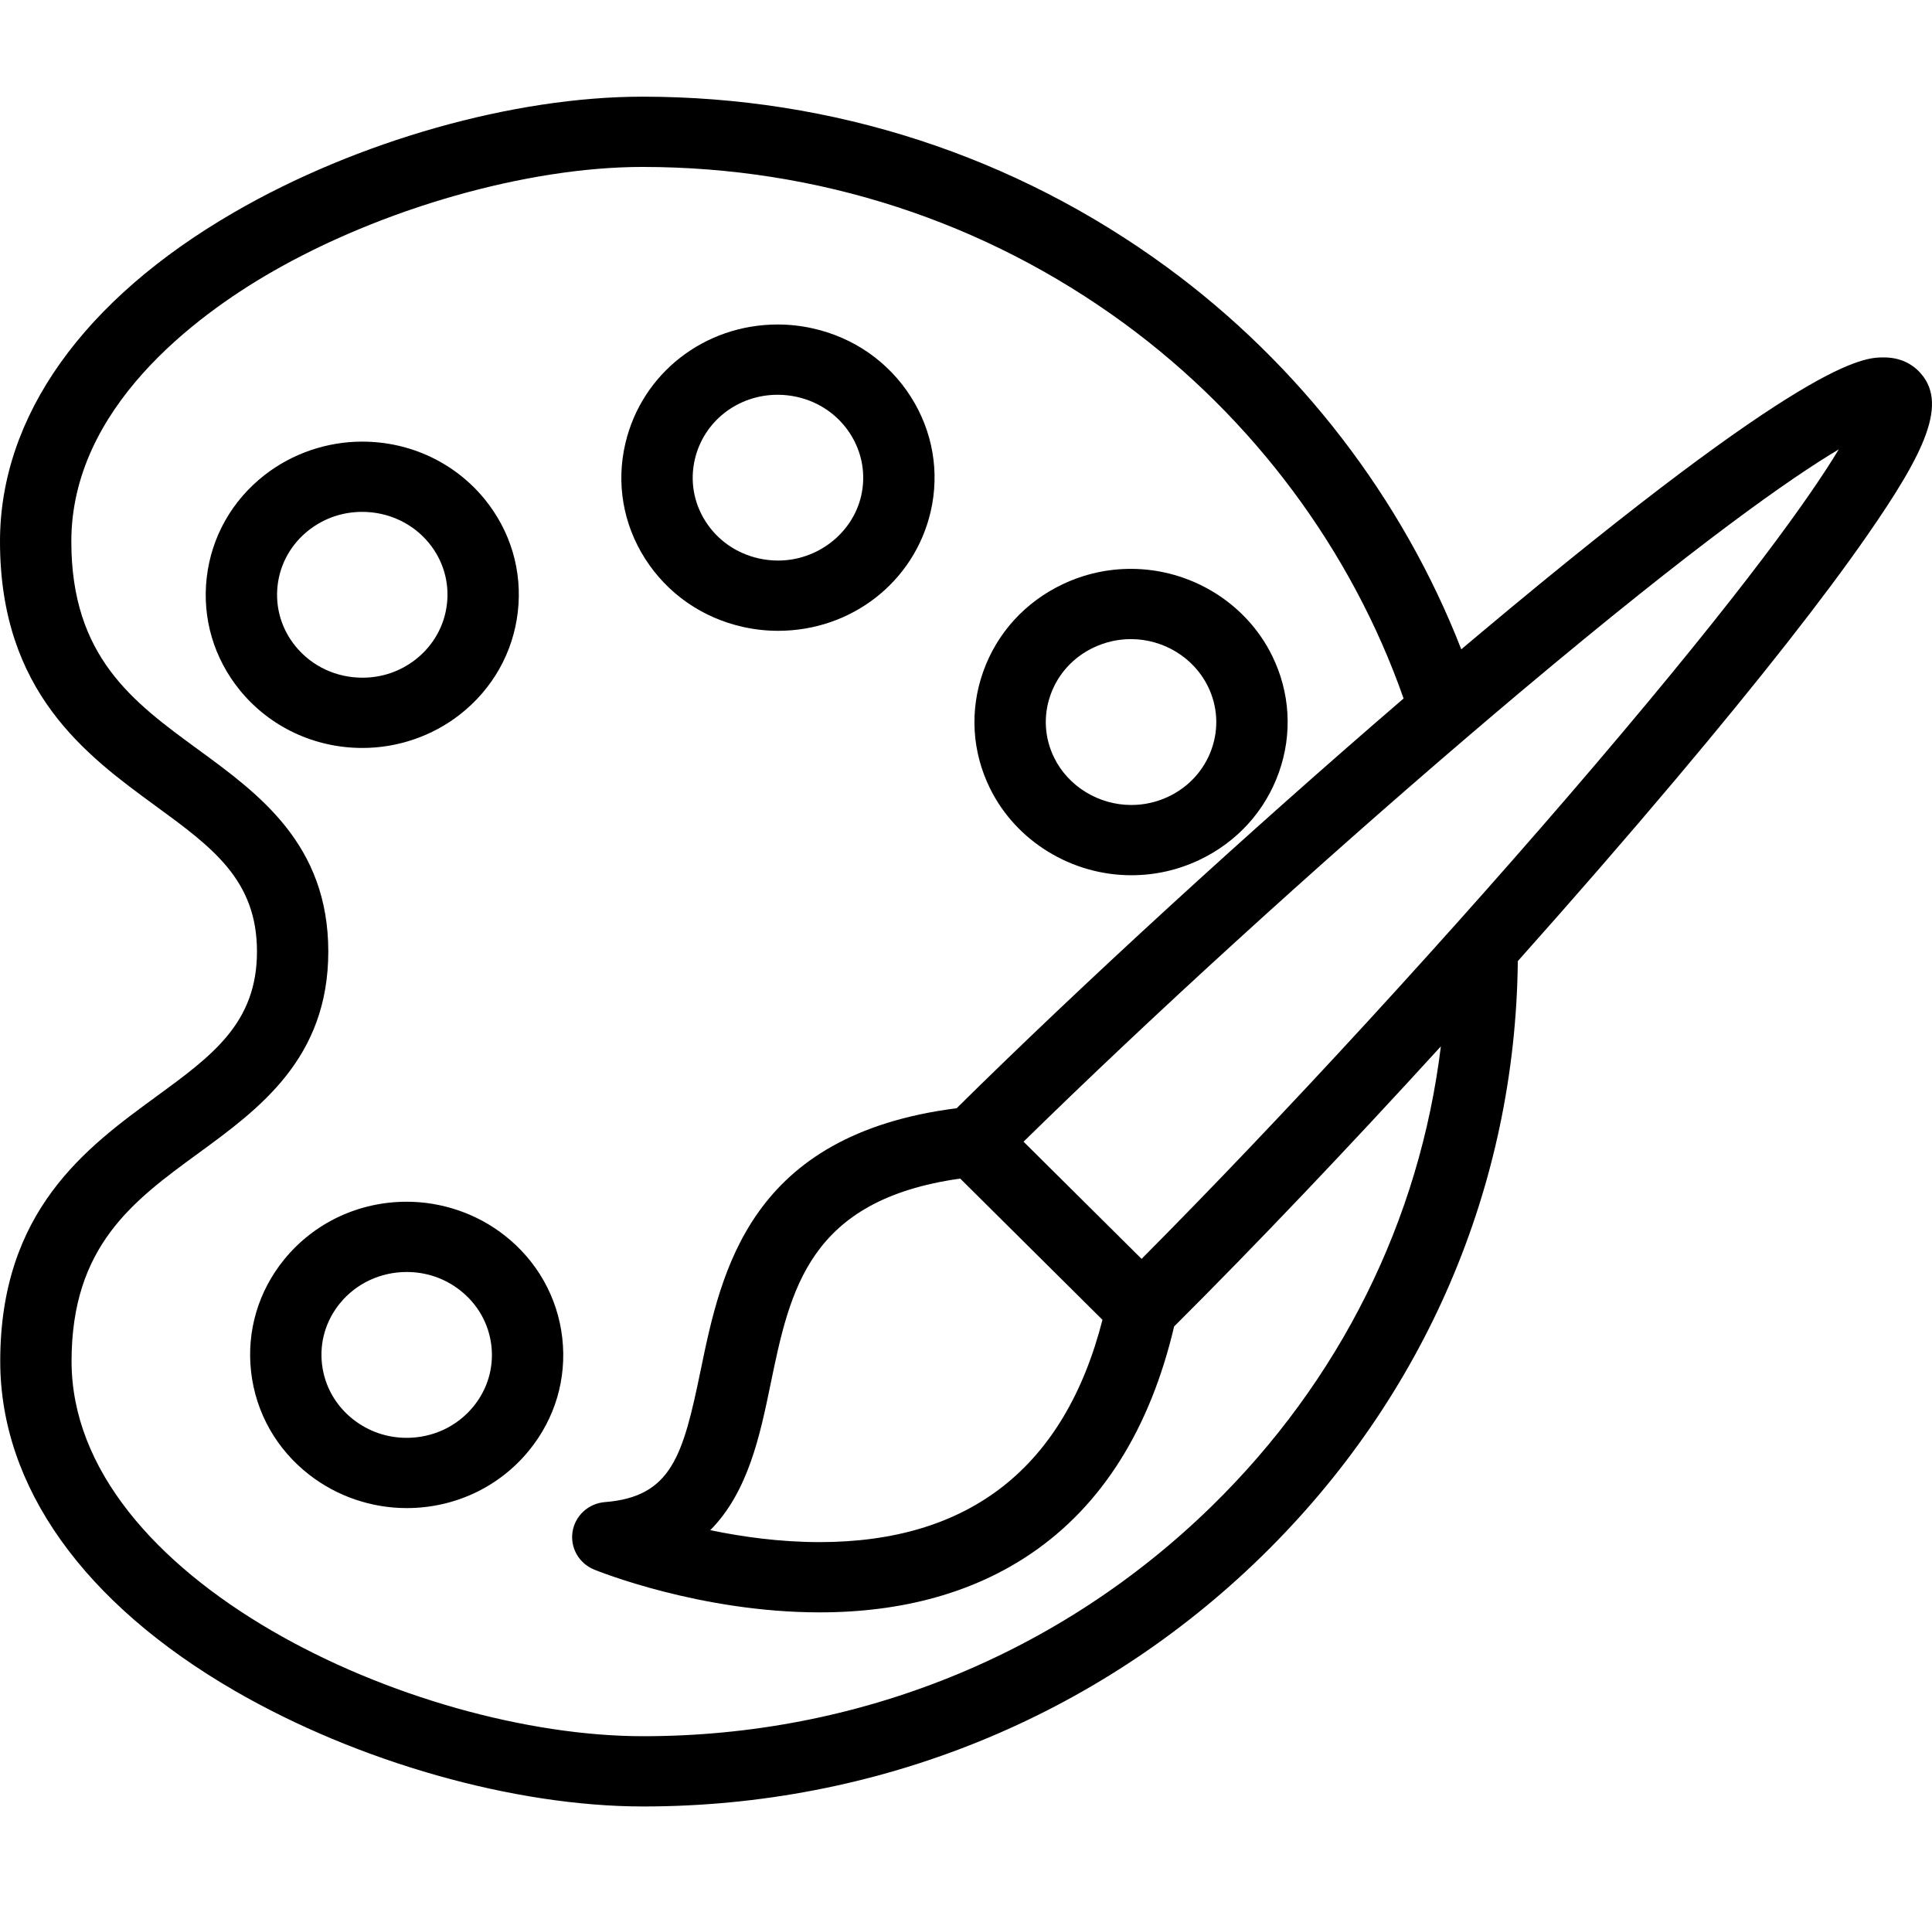 <?xml version="1.0" encoding="UTF-8"?> <svg xmlns="http://www.w3.org/2000/svg" width="330" height="326" viewBox="0 0 330 326" fill="none"> <g clip-path="url(#clip0)"> <path d="M86.115 210.938C81.398 207.267 75.487 205.245 69.469 205.245C61.291 205.245 53.676 208.824 48.575 215.066C44.115 220.53 42.096 227.366 42.892 234.313C43.689 241.275 47.215 247.511 52.819 251.874C57.536 255.546 63.446 257.568 69.462 257.568C77.646 257.568 85.263 253.982 90.359 247.734C94.815 242.279 96.832 235.451 96.04 228.507C95.245 221.545 91.721 215.305 86.115 210.938ZM80.864 240.215C78.09 243.617 73.933 245.569 69.462 245.569C66.129 245.569 62.986 244.494 60.374 242.461C57.338 240.097 55.429 236.726 54.998 232.968C54.569 229.225 55.66 225.537 58.067 222.589C60.842 219.193 64.998 217.245 69.469 217.245C72.805 217.245 75.95 218.32 78.56 220.352C81.596 222.716 83.503 226.089 83.933 229.849C84.36 233.589 83.272 237.269 80.864 240.215Z" fill="black"></path> <path d="M193.234 149.483C197.253 149.483 201.138 148.616 204.792 146.901C211.251 143.857 216.103 138.532 218.451 131.906C220.787 125.322 220.367 118.237 217.271 111.962C212.841 102.968 203.381 97.156 193.17 97.156C189.144 97.156 185.25 98.026 181.597 99.743C175.14 102.777 170.286 108.098 167.934 114.726C165.594 121.315 166.013 128.401 169.115 134.679C173.559 143.672 183.026 149.483 193.234 149.483ZM179.433 118.687C180.706 115.102 183.338 112.22 186.842 110.573C188.844 109.633 190.972 109.156 193.169 109.156C198.744 109.156 203.902 112.313 206.31 117.204C207.98 120.588 208.206 124.403 206.949 127.949C205.677 131.536 203.043 134.422 199.542 136.072C197.547 137.009 195.424 137.483 193.233 137.483C187.653 137.483 182.486 134.321 180.067 129.428C178.399 126.049 178.174 122.235 179.433 118.687Z" fill="black"></path> <path d="M126.943 107.081C128.902 107.517 130.908 107.738 132.903 107.738C145.443 107.738 156.157 99.384 158.959 87.411C160.534 80.622 159.323 73.633 155.552 67.729C151.75 61.779 145.808 57.643 138.825 56.085C136.857 55.645 134.844 55.421 132.84 55.421C120.307 55.421 109.604 63.784 106.811 75.755C105.224 82.539 106.427 89.529 110.198 95.437C114.004 101.395 119.952 105.531 126.943 107.081ZM118.685 78.447C120.199 71.956 126.02 67.422 132.84 67.422C133.935 67.422 135.041 67.545 136.128 67.788C139.937 68.638 143.173 70.887 145.24 74.121C147.277 77.308 147.93 81.078 147.084 84.726C145.59 91.107 139.626 95.738 132.902 95.738C131.809 95.738 130.708 95.616 129.623 95.375C125.813 94.53 122.577 92.283 120.511 89.049C118.479 85.864 117.83 82.1 118.685 78.447Z" fill="black"></path> <path d="M78.536 122.05C84.134 117.681 87.654 111.44 88.45 104.477C89.243 97.535 87.23 90.707 82.772 85.242C77.663 79.003 70.042 75.425 61.864 75.425C55.852 75.425 49.947 77.441 45.229 81.106C39.63 85.462 36.108 91.693 35.309 98.651C34.511 105.602 36.529 112.442 40.995 117.916C46.1 124.162 53.722 127.745 61.909 127.745C67.926 127.744 73.832 125.722 78.536 122.05ZM50.49 110.393C48.078 107.437 46.986 103.745 47.417 99.997C47.847 96.244 49.754 92.878 52.779 90.523C55.389 88.495 58.532 87.423 61.865 87.423C66.34 87.423 70.506 89.373 73.282 92.764C75.683 95.71 76.772 99.393 76.344 103.134C75.915 106.898 74.006 110.276 70.972 112.644C68.374 114.671 65.239 115.743 61.91 115.743C57.43 115.744 53.267 113.792 50.49 110.393Z" fill="black"></path> <path d="M327.67 63.336C326.617 62.29 324.739 61.043 321.775 61.043C318.3 61.043 309.068 61.043 253.002 108.035C251.875 108.979 250.738 109.936 249.597 110.9C239.579 85.161 221.978 62.214 199.299 45.616C173.294 26.585 142.328 16.52 109.753 16.512C109.742 16.512 109.735 16.512 109.727 16.512C87.743 16.512 61.019 24.078 39.982 36.261C14.194 51.193 -0.005 71.163 1.36061e-06 92.49C0.008 118.238 14.752 129.008 26.599 137.661C36.259 144.718 43.889 150.291 43.893 162.505C43.896 174.718 36.27 180.286 26.615 187.336C14.772 195.984 0.031 206.748 0.04 232.499C0.046 253.823 14.254 273.798 40.047 288.743C61.099 300.941 87.837 308.523 109.826 308.529C109.841 308.529 109.854 308.529 109.868 308.529C149.773 308.529 187.286 293.358 215.5 265.809C243.355 238.612 258.847 202.563 259.254 164.148C268.712 153.547 277.875 143.01 286.239 133.081C300.55 116.095 311.555 102.079 318.947 91.424C328.74 77.311 333.029 68.655 327.67 63.336ZM206.924 257.287C181.006 282.595 146.542 296.529 109.869 296.529C109.858 296.529 109.842 296.529 109.831 296.529C70.533 296.518 12.234 269.626 12.223 232.495C12.217 212.788 22.735 205.107 33.871 196.975C44.281 189.373 56.079 180.757 56.075 162.501C56.069 144.248 44.267 135.627 33.855 128.022C22.713 119.883 12.189 112.196 12.183 92.487C12.178 69.686 33.466 53.954 46.157 46.605C65.14 35.612 90.09 28.511 109.727 28.511C109.734 28.511 109.742 28.511 109.749 28.511C139.69 28.519 168.143 37.765 192.033 55.247C214.066 71.372 230.885 94.008 239.744 119.296C213.322 142.02 184.71 168.22 163.402 189.276C128.011 193.788 123.19 217.02 119.665 234.087C116.663 248.619 114.715 255.645 103.327 256.545C100.521 256.767 98.236 258.853 97.798 261.592C97.359 264.33 98.883 267.008 101.484 268.069C102.216 268.367 119.634 275.377 139.984 275.378C139.987 275.378 139.989 275.378 139.991 275.378C154.172 275.378 166.337 271.992 176.147 265.315C188.234 257.087 196.43 244.042 200.549 226.548C214.472 212.674 230.38 195.944 246.11 178.711C242.49 208.381 228.896 235.833 206.924 257.287ZM188.31 225.412C181.855 250.608 165.613 263.38 139.99 263.379C139.99 263.379 139.986 263.379 139.984 263.379C133.227 263.379 126.757 262.471 121.317 261.339C127.815 254.812 129.845 244.99 131.602 236.481C134.949 220.273 138.115 204.934 164.012 201.29L188.31 225.412ZM272.431 130.652C248.283 158.989 219.053 190.811 194.992 215.006L191.267 211.308L174.831 194.991C196.647 173.601 224.633 148.096 250.745 125.775C253.789 123.173 256.813 120.604 259.794 118.1C290.096 92.645 305.977 81.567 314.078 76.746C309.24 84.773 298.096 100.534 272.431 130.652Z" fill="black"></path> </g> <defs> <clipPath id="clip0"> <rect width="330" height="325.04" fill="white"></rect> </clipPath> </defs> </svg> 